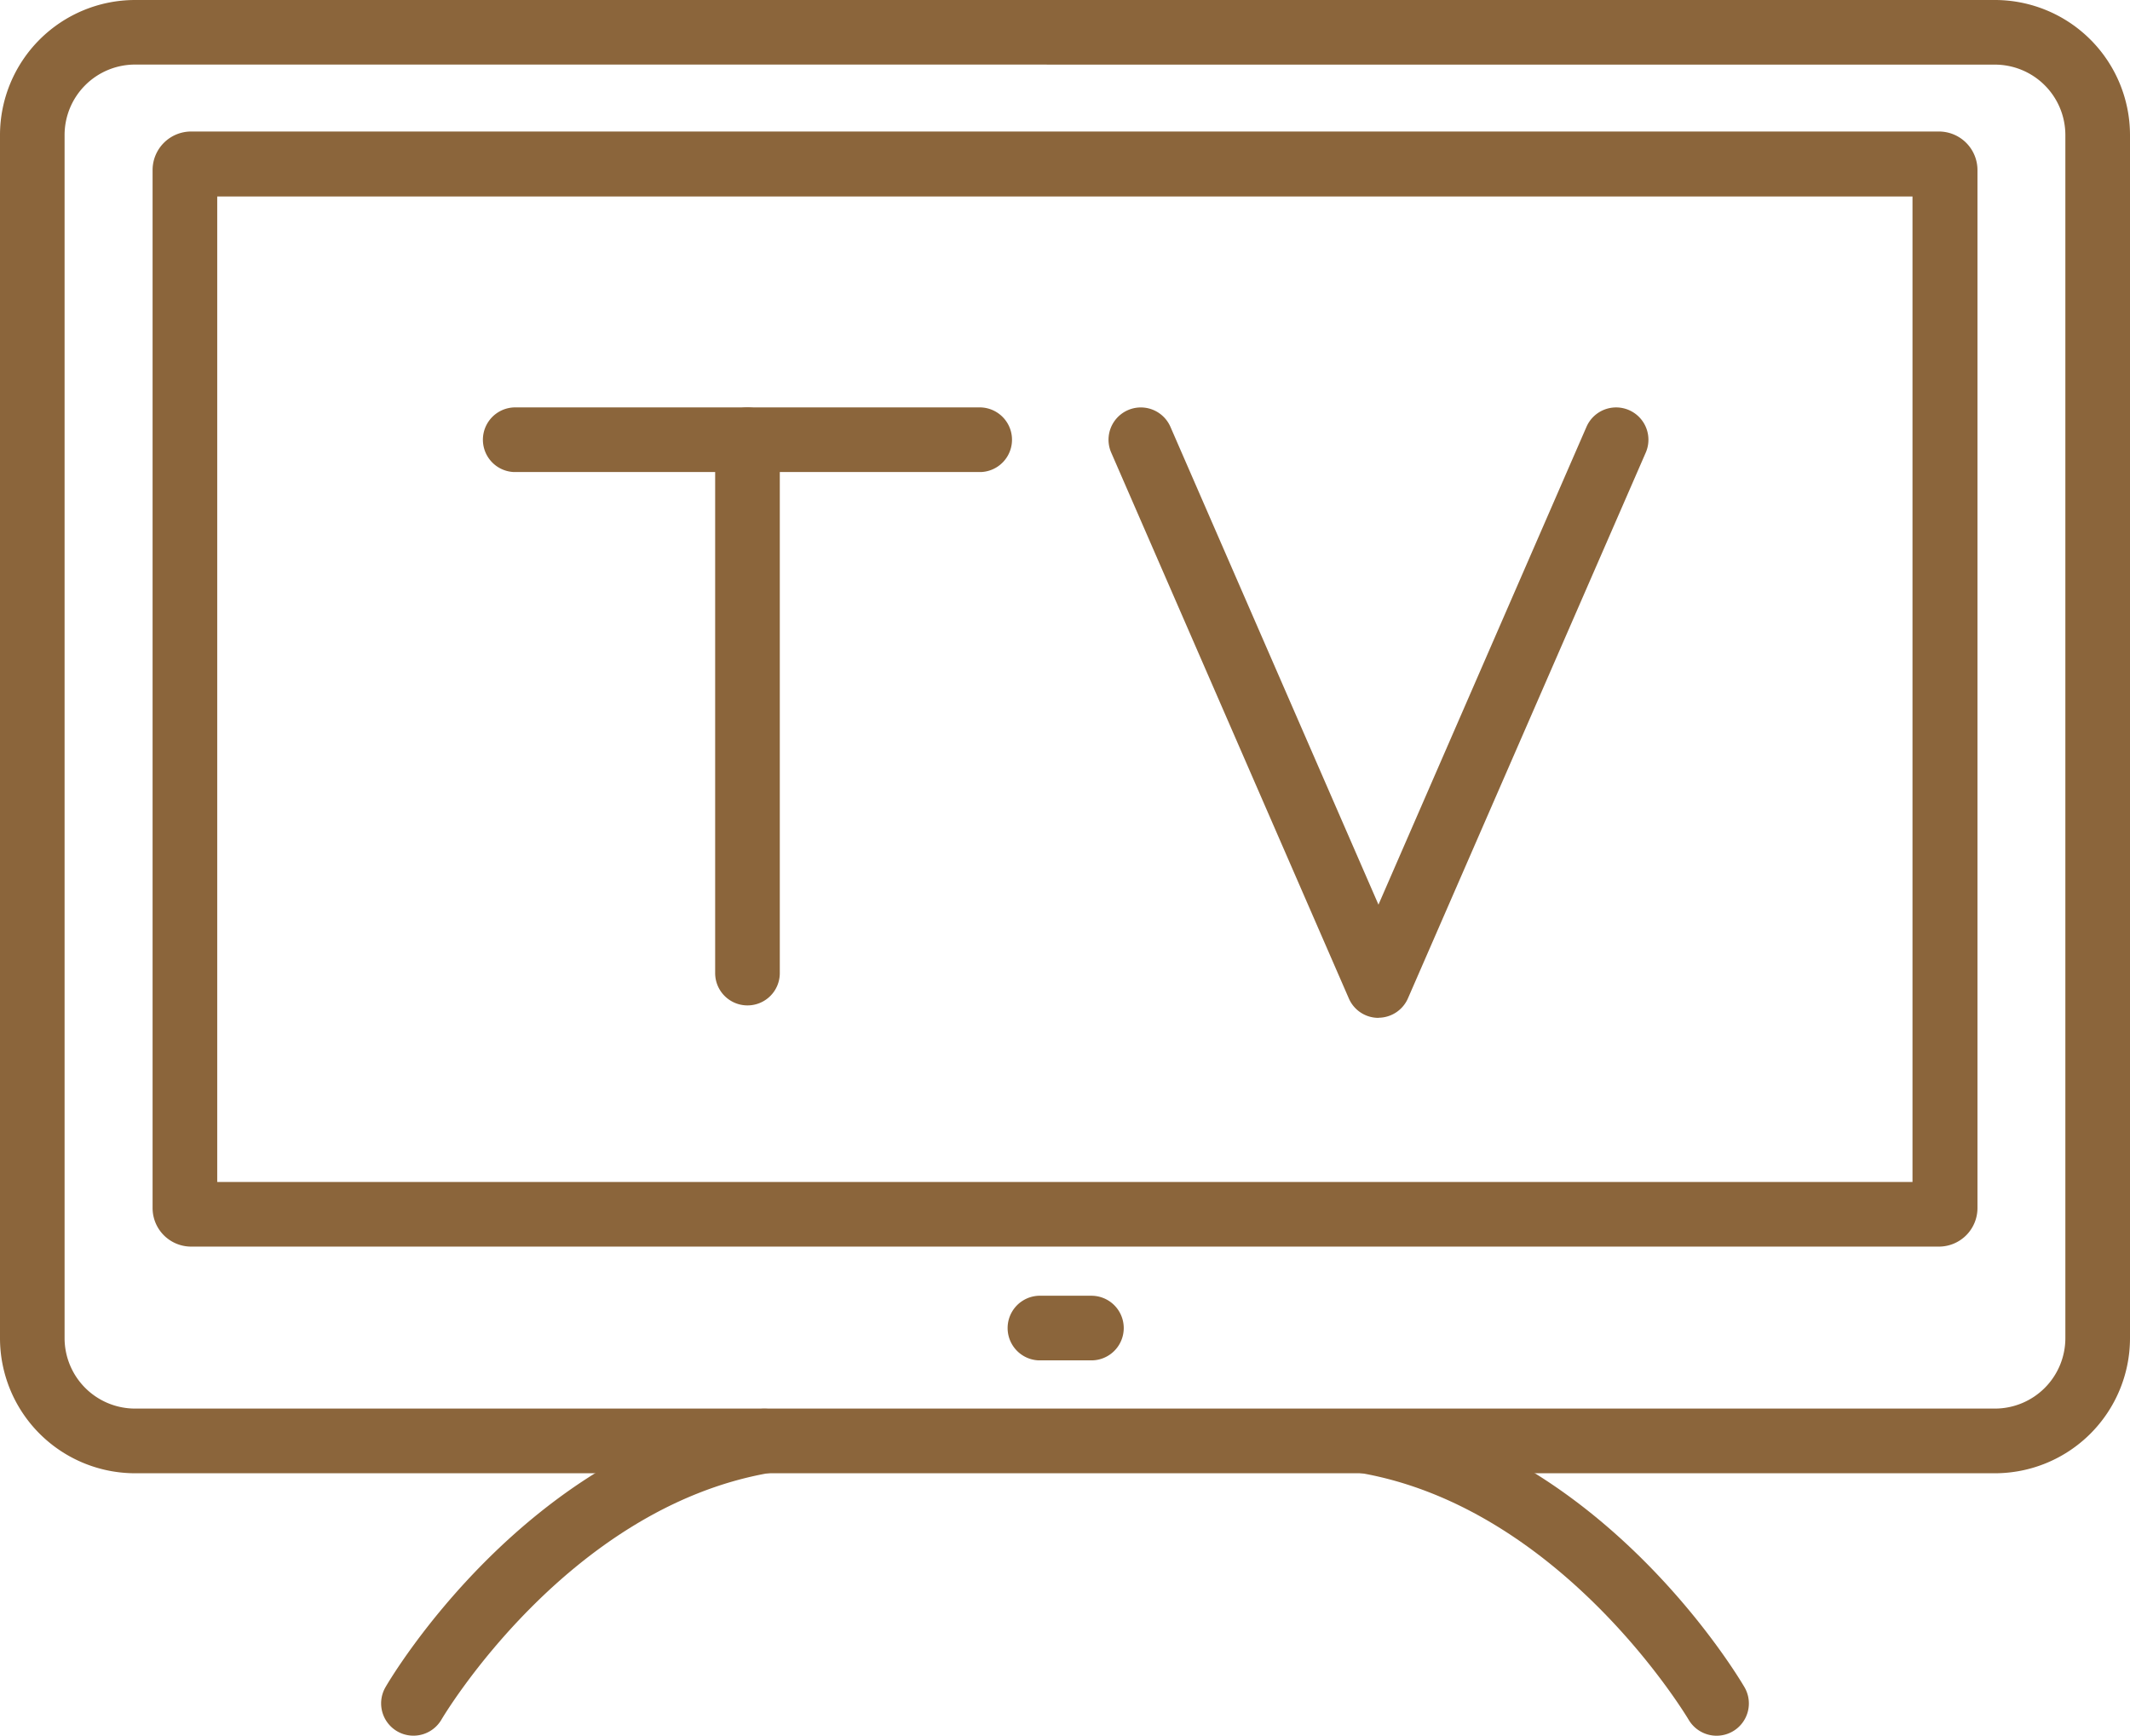 <svg xmlns="http://www.w3.org/2000/svg" width="38.653" height="31.505" viewBox="0 0 38.653 31.505">
  <g id="Smart_TV_" data-name="Smart TV " transform="translate(-595.584 -383.818)">
    <g id="Group_3134" data-name="Group 3134" transform="translate(595.584 383.818)">
      <g id="Group_3125" data-name="Group 3125">
        <g id="Group_3124" data-name="Group 3124">
          <path id="Path_1859" data-name="Path 1859" d="M631.787,410.559H598.035a2.453,2.453,0,0,1-2.451-2.45V386.268a2.453,2.453,0,0,1,2.451-2.45h33.753a2.453,2.453,0,0,1,2.449,2.45v21.841A2.453,2.453,0,0,1,631.787,410.559ZM598.034,384.99a1.279,1.279,0,0,0-1.278,1.277v21.841a1.28,1.28,0,0,0,1.278,1.277h33.753a1.279,1.279,0,0,0,1.277-1.277v-21.84a1.279,1.279,0,0,0-1.277-1.277Z" transform="translate(-595.584 -383.818)" fill="#8b653b"/>
        </g>
      </g>
      <g id="Group_3127" data-name="Group 3127" transform="translate(2.772 2.393)">
        <g id="Group_3126" data-name="Group 3126">
          <path id="Path_1860" data-name="Path 1860" d="M631.542,407.113H599.827a.7.7,0,0,1-.7-.7v-18.84a.7.7,0,0,1,.7-.7h31.716a.7.7,0,0,1,.7.7v18.84a.7.7,0,0,1-.7.7ZM600.3,405.94h30.764V388.052H600.3Z" transform="translate(-599.13 -386.879)" fill="#8b653b"/>
        </g>
      </g>
      <g id="Group_3129" data-name="Group 3129" transform="translate(6.917 25.57)">
        <g id="Group_3128" data-name="Group 3128">
          <path id="Path_1861" data-name="Path 1861" d="M605.017,422.459a.586.586,0,0,1-.507-.881c.1-.176,2.558-4.316,6.78-5.046a.593.593,0,0,1,.678.478.586.586,0,0,1-.478.678c-3.69.637-5.944,4.442-5.966,4.481a.588.588,0,0,1-.507.29Z" transform="translate(-604.431 -416.525)" fill="#8b653b"/>
        </g>
      </g>
      <g id="Group_3131" data-name="Group 3131" transform="translate(24.19 25.57)">
        <g id="Group_3130" data-name="Group 3130">
          <path id="Path_1862" data-name="Path 1862" d="M633.487,422.459a.588.588,0,0,1-.507-.29c-.023-.038-2.29-3.846-5.967-4.481a.587.587,0,0,1,.2-1.156c4.223.729,6.677,4.87,6.78,5.046a.586.586,0,0,1-.506.881Z" transform="translate(-626.526 -416.524)" fill="#8b653b"/>
        </g>
      </g>
      <g id="Group_3133" data-name="Group 3133" transform="translate(18.261 23.519)">
        <g id="Group_3132" data-name="Group 3132">
          <path id="Path_1863" data-name="Path 1863" d="M620.487,415.074h-.958a.587.587,0,0,1,0-1.173h.958a.586.586,0,0,1,0,1.173Z" transform="translate(-618.942 -413.901)" fill="#8b653b"/>
        </g>
      </g>
    </g>
    <g id="Group_3141" data-name="Group 3141" transform="translate(604.324 391.212)">
      <g id="Group_3136" data-name="Group 3136" transform="translate(0 0.001)">
        <g id="Group_3135" data-name="Group 3135">
          <path id="Path_1864" data-name="Path 1864" d="M615.827,394.45H607.35a.587.587,0,0,1,0-1.173h8.476a.587.587,0,0,1,0,1.173Z" transform="translate(-606.764 -393.277)" fill="#8b653b"/>
        </g>
      </g>
      <g id="Group_3138" data-name="Group 3138" transform="translate(4.238 0.001)">
        <g id="Group_3137" data-name="Group 3137">
          <path id="Path_1865" data-name="Path 1865" d="M612.771,404.131a.586.586,0,0,1-.586-.586v-9.681a.586.586,0,1,1,1.173,0v9.681a.586.586,0,0,1-.587.586Z" transform="translate(-612.185 -393.277)" fill="#8b653b"/>
        </g>
      </g>
      <g id="Group_3140" data-name="Group 3140" transform="translate(11.376)">
        <g id="Group_3139" data-name="Group 3139">
          <path id="Path_1866" data-name="Path 1866" d="M626.213,404.357h0a.584.584,0,0,1-.537-.353l-4.312-9.907a.586.586,0,0,1,1.075-.467l3.775,8.672,3.775-8.673a.586.586,0,1,1,1.075.469l-4.313,9.9a.587.587,0,0,1-.538.357Z" transform="translate(-621.315 -393.276)" fill="#8b653b"/>
        </g>
      </g>
    </g>
  </g>
</svg>
